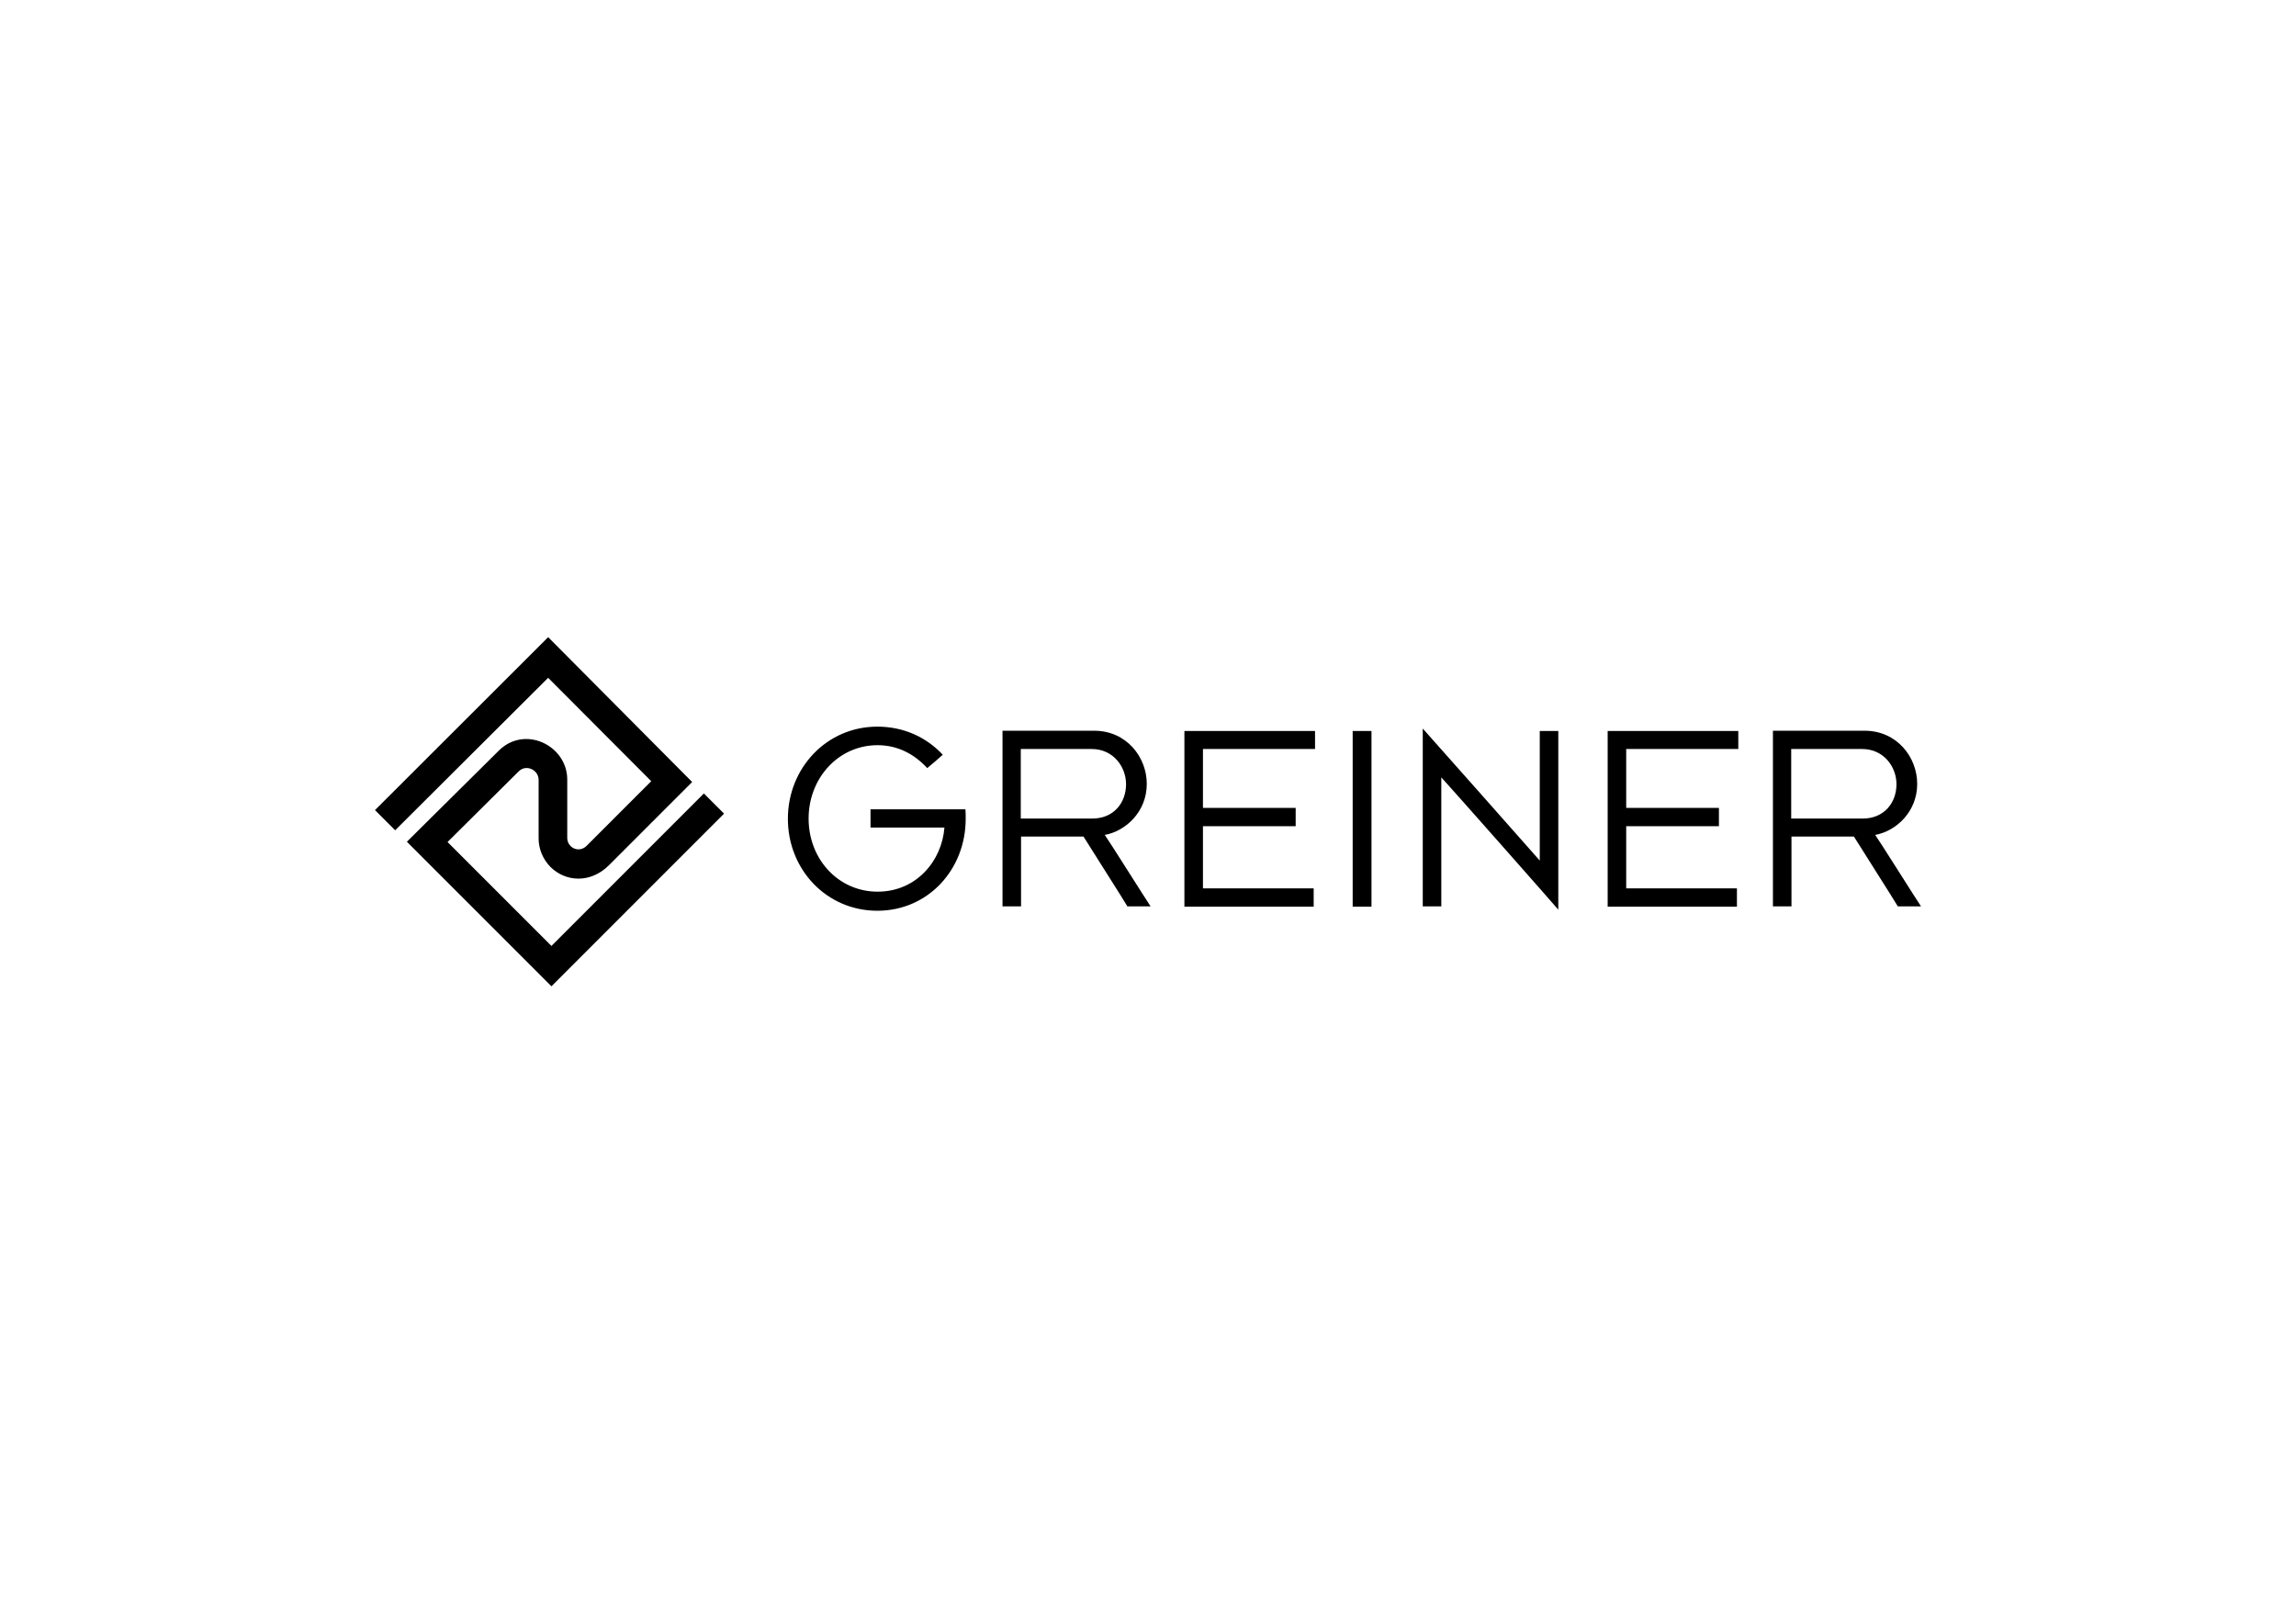<svg class="text-white fill-current" xmlns="http://www.w3.org/2000/svg" xml:space="preserve" style="enable-background:new 0 0 841.9 595.3" viewBox="0 0 841.9 595.3"><switch><g><path d="M354.1 300.2c0 18.6-13.8 33.7-32.4 33.7-18.6 0-32.8-15.1-32.8-33.7s14.2-33.8 32.8-33.8c9.6 0 17.9 3.8 24 10.3-1.1 1-4.2 3.7-5.7 4.9-4.7-5.1-10.8-8.4-18.2-8.4-14.4 0-25.3 12.1-25.3 26.9 0 14.9 10.9 26.8 25.3 26.8 14.3 0 23.6-11.4 24.5-23.5h-27.1v-6.7H354c.1 1 .1 2.3.1 3.5m58.8-12.7c0 6.8-4.5 12.6-12.4 12.6h-26.2v-25.5h26c7.9 0 12.6 6.5 12.6 12.9m9 44.8c-1.5-2.2-15.6-24.6-16.8-26.2 7.7-1.4 15.4-8.5 15.4-18.7 0-9.8-7.4-19.5-19.3-19.5h-33.6v64.4h6.8v-25.6h22.9c1.4 2.3 14.9 23.5 16.1 25.6h8.5m12.4-64.3v64.4h47.4v-6.7h-40.6v-22.8h34v-6.7h-34v-21.6h41.1V268m13.8 0v64.4h6.9V268H496zm75.4 65.5V268h-6.8v47.5c-3.4-3.9-40.1-45.3-42.9-48.4v65.2h6.8V285c3.7 4 39.4 44.4 42.9 48.5m18.1-65.5v64.4h47.4v-6.7h-40.6v-22.8h34v-6.7h-34v-21.6h41.1V268m58 19.5c0 6.8-4.5 12.6-12.4 12.6h-26.2v-25.5h26c7.9 0 12.6 6.5 12.6 12.9m9 44.8c-1.5-2.2-15.6-24.6-16.8-26.2 7.7-1.4 15.4-8.5 15.4-18.7 0-9.8-7.4-19.5-19.3-19.5h-33.6v64.4h6.8v-25.6h22.9c1.4 2.3 14.9 23.5 16.1 25.6h8.5m-559.5-27.9 56.1-55.9 37.8 37.9-23.7 23.7c-2.8 2.8-7.1.7-7.1-2.9v-21.5c-.1-12.5-15.7-20-25.2-10.4l-33.6 33.3 53 53 63.3-63.3-7.4-7.4-55.9 55.9-38.1-38.1 26.1-25.9c2.7-2.7 7.2-.6 7.3 3v21.6c0 3.8 1.5 7.5 4.3 10.4 5.6 5.6 14.7 6.1 21.4-.5l30.6-30.6-52.8-53.1-63.5 63.4" /></g></switch></svg>
